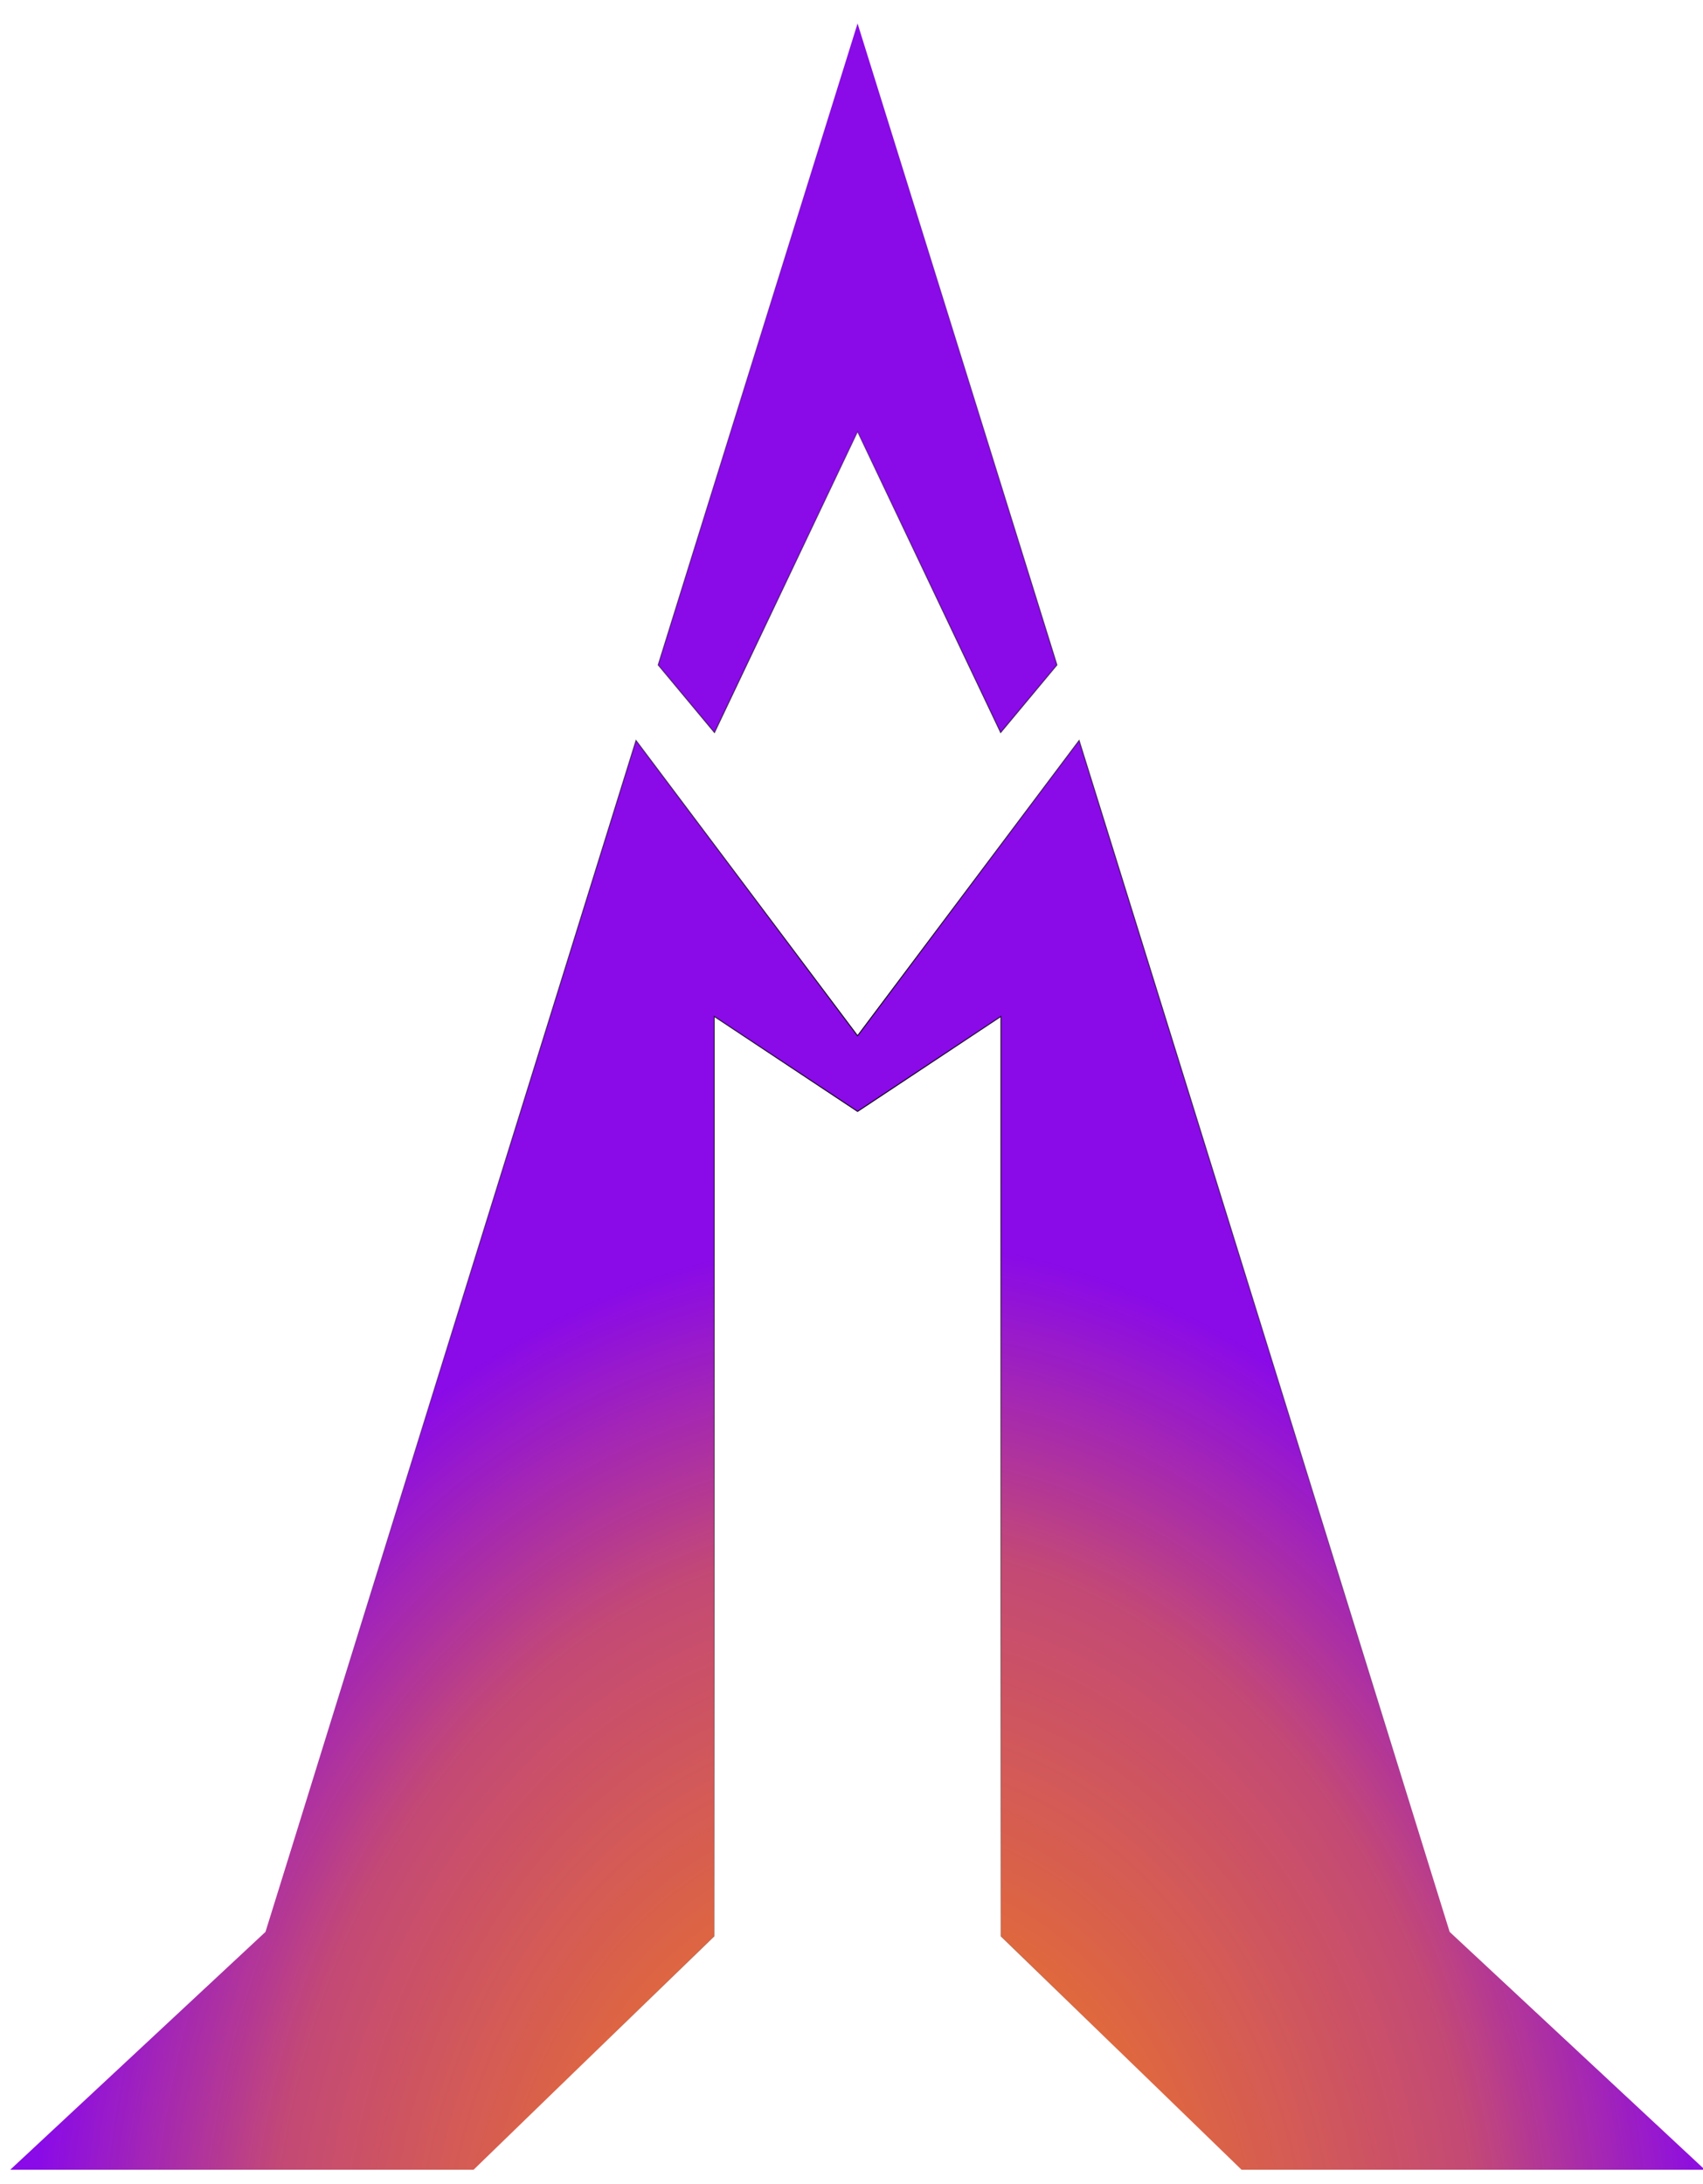 <?xml version="1.0" encoding="UTF-8" standalone="no"?>
<!-- Created with Inkscape (http://www.inkscape.org/) -->

<svg
   xmlns:dc="http://purl.org/dc/elements/1.1/"
   xmlns:cc="http://creativecommons.org/ns#"
   xmlns:rdf="http://www.w3.org/1999/02/22-rdf-syntax-ns#"
   xmlns:svg="http://www.w3.org/2000/svg"
   xmlns="http://www.w3.org/2000/svg"
   xmlns:xlink="http://www.w3.org/1999/xlink"
   xmlns:sodipodi="http://sodipodi.sourceforge.net/DTD/sodipodi-0.dtd"
   xmlns:inkscape="http://www.inkscape.org/namespaces/inkscape"
   id="svg2"
   width="191.28"
   height="245.28"
   version="1.0"
   sodipodi:version="0.32"
   inkscape:version="0.48.4 r9939"
   sodipodi:docname="altusmetrum-only.svg"
   inkscape:output_extension="org.inkscape.output.svg.inkscape"
   inkscape:export-filename="/home/keithp/src/cc1111/altus-logo/bottom.png"
   inkscape:export-xdpi="119.89881"
   inkscape:export-ydpi="119.89881">
  <defs
     id="defs12">
    <linearGradient
       id="linearGradient3165">
      <stop
         style="stop-color:#000000;stop-opacity:1;"
         offset="0"
         id="stop3167" />
      <stop
         style="stop-color:#000000;stop-opacity:0;"
         offset="1"
         id="stop3169" />
    </linearGradient>
    <linearGradient
       id="linearGradient3177">
      <stop
         style="stop-color:#da7000;stop-opacity:1;"
         offset="0"
         id="stop3179" />
      <stop
         id="stop3447"
         offset="0.245"
         style="stop-color:#a63852;stop-opacity:1;" />
      <stop
         style="stop-color:#7200a4;stop-opacity:1;"
         offset="1"
         id="stop3181" />
    </linearGradient>
    <linearGradient
       id="linearGradient3169">
      <stop
         style="stop-color:#ff8a00;stop-opacity:1;"
         offset="0"
         id="stop3171" />
      <stop
         id="stop3445"
         offset="0.717"
         style="stop-color:#c24573;stop-opacity:0.98;" />
      <stop
         style="stop-color:#8500e7;stop-opacity:0.961;"
         offset="1"
         id="stop3173" />
    </linearGradient>
    <inkscape:perspective
       sodipodi:type="inkscape:persp3d"
       inkscape:vp_x="0 : 121 : 1"
       inkscape:vp_y="0 : 1000 : 0"
       inkscape:vp_z="191 : 121 : 1"
       inkscape:persp3d-origin="95.5 : 80.666667 : 1"
       id="perspective16" />
    <radialGradient
       inkscape:collect="always"
       xlink:href="#linearGradient3169"
       id="radialGradient3175"
       cx="951.687"
       cy="2305.267"
       fx="951.687"
       fy="2305.267"
       r="951.687"
       gradientTransform="matrix(1,0,0,1.266,0,-321.147)"
       gradientUnits="userSpaceOnUse" />
    <radialGradient
       inkscape:collect="always"
       xlink:href="#linearGradient3165"
       id="radialGradient3171"
       cx="951.687"
       cy="1205.267"
       fx="951.687"
       fy="1205.267"
       r="951.687"
       gradientTransform="matrix(1,0,0,1.266,0,-321.147)"
       gradientUnits="userSpaceOnUse" />
    <radialGradient
       inkscape:collect="always"
       xlink:href="#linearGradient3169"
       id="radialGradient3020"
       gradientUnits="userSpaceOnUse"
       gradientTransform="matrix(1,0,0,1.266,0,-321.147)"
       cx="951.687"
       cy="2305.267"
       fx="951.687"
       fy="2305.267"
       r="951.687" />
    <radialGradient
       inkscape:collect="always"
       xlink:href="#linearGradient3165"
       id="radialGradient3022"
       gradientUnits="userSpaceOnUse"
       gradientTransform="matrix(1,0,0,1.266,0,-321.147)"
       cx="951.687"
       cy="1205.267"
       fx="951.687"
       fy="1205.267"
       r="951.687" />
    <radialGradient
       inkscape:collect="always"
       xlink:href="#linearGradient3169"
       id="radialGradient3024"
       gradientUnits="userSpaceOnUse"
       gradientTransform="matrix(1,0,0,1.266,0,-321.147)"
       cx="951.687"
       cy="2305.267"
       fx="951.687"
       fy="2305.267"
       r="951.687" />
    <radialGradient
       inkscape:collect="always"
       xlink:href="#linearGradient3165"
       id="radialGradient3026"
       gradientUnits="userSpaceOnUse"
       gradientTransform="matrix(1,0,0,1.266,0,-321.147)"
       cx="951.687"
       cy="1205.267"
       fx="951.687"
       fy="1205.267"
       r="951.687" />
    <radialGradient
       inkscape:collect="always"
       xlink:href="#linearGradient3169"
       id="radialGradient3028"
       gradientUnits="userSpaceOnUse"
       gradientTransform="matrix(1,0,0,1.266,0,-321.147)"
       cx="951.687"
       cy="2305.267"
       fx="951.687"
       fy="2305.267"
       r="951.687" />
    <radialGradient
       inkscape:collect="always"
       xlink:href="#linearGradient3165"
       id="radialGradient3030"
       gradientUnits="userSpaceOnUse"
       gradientTransform="matrix(1,0,0,1.266,0,-321.147)"
       cx="951.687"
       cy="1205.267"
       fx="951.687"
       fy="1205.267"
       r="951.687" />
  </defs>
  <sodipodi:namedview
     inkscape:cy="107.44765"
     inkscape:cx="270.26251"
     inkscape:zoom="0.86831672"
     inkscape:window-height="709"
     inkscape:window-width="1006"
     inkscape:pageshadow="2"
     inkscape:pageopacity="0.0"
     guidetolerance="10.0"
     gridtolerance="10.0"
     objecttolerance="10.0"
     borderopacity="1.0"
     bordercolor="#666666"
     pagecolor="#ffffff"
     id="base"
     showgrid="false"
     inkscape:window-x="266"
     inkscape:window-y="43"
     inkscape:current-layer="svg2"
     inkscape:window-maximized="0" />
  <g
     transform="matrix(0.1,0,0,0.1,1.152,2.641)"
     id="g3"
     style="fill:url(#radialGradient3175);fill-opacity:1;stroke:url(#radialGradient3171);stroke-width:1;stroke-miterlimit:4;stroke-dasharray:none">
    <g
       transform="translate(20.615,-27.694)"
       style="fill:url(#radialGradient3028);fill-opacity:1;fill-rule:evenodd;stroke:url(#radialGradient3030);stroke-width:1;stroke-miterlimit:4;stroke-dasharray:none"
       id="g5">
      <path
         d="m 931.072,1164.597 248.87,-331.803 416.169,1338.329 286.648,267.104 -520.422,0 -270.28,-262.218 0,-1033.063 -160.985,106.682 -160.985,-106.682 0,1033.063 -270.28,262.218 -520.422,0 286.648,-267.104 416.169,-1338.329 248.87,331.803 z"
         id="path7"
         style="fill:url(#radialGradient3020);fill-opacity:1;stroke:url(#radialGradient3022);stroke-width:1;stroke-miterlimit:4;stroke-dasharray:none"
         inkscape:connector-curvature="0" />
      <path
         d="m 931.072,27.694 224.037,720.465 -63.341,76.009 L 931.072,486.327 770.376,824.169 707.035,748.159 931.072,27.694 z"
         id="path9"
         style="fill:url(#radialGradient3024);fill-opacity:1;stroke:url(#radialGradient3026);stroke-width:1;stroke-miterlimit:4;stroke-dasharray:none"
         inkscape:connector-curvature="0" />
    </g>
  </g>
</svg>
